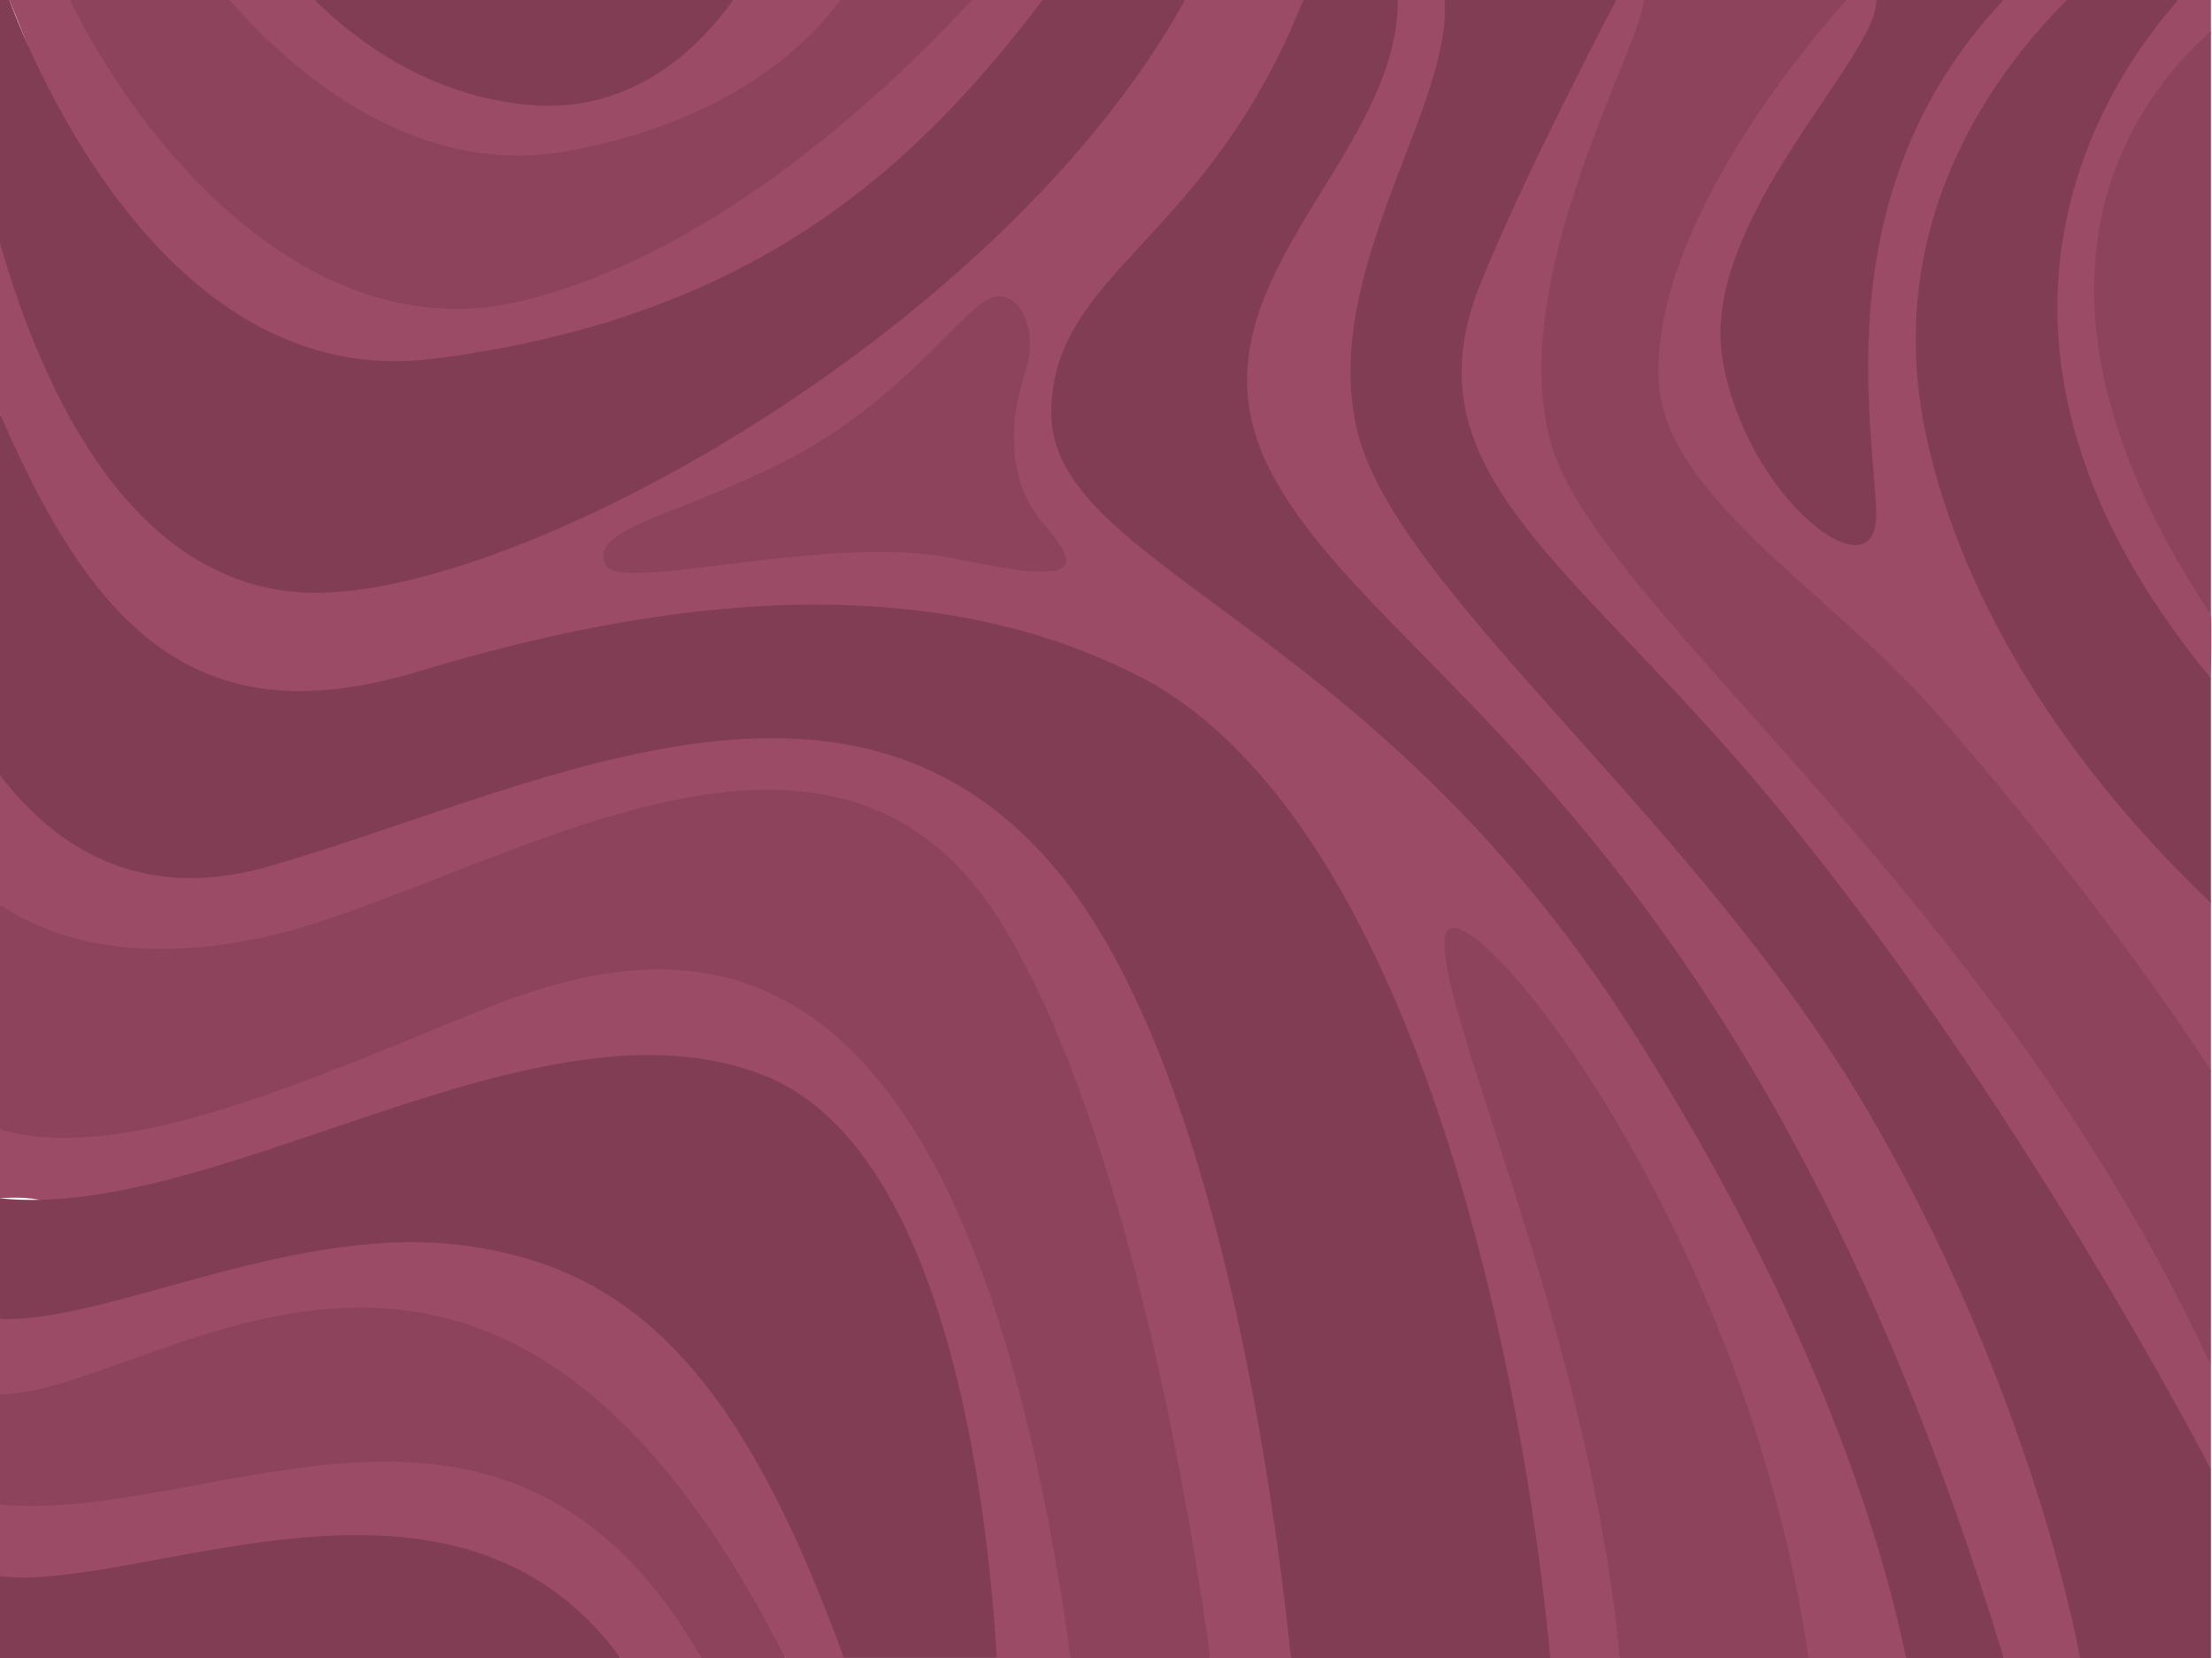 <?xml version="1.0" encoding="UTF-8" standalone="no"?><svg xmlns="http://www.w3.org/2000/svg" xmlns:xlink="http://www.w3.org/1999/xlink" fill="#000000" height="768" preserveAspectRatio="xMidYMid meet" version="1" viewBox="0.0 0.5 1024.5 768.0" width="1024.5" zoomAndPan="magnify"><g id="change1_1"><path d="M882.81,768.46h-45.16l-40.87-36.75l-46.6,36.75h-32.17l-57.45-56.91l-62.61,56.91h-37.39L523.92,740 l-28.1,28.46h-34.16l-50.44-37.85l-20.34,37.85H363.7c-40.11-35.92-38.77,0-38.77,0h-37.54c-45.24-49.26-107.47-11.43-205.37-13.02 C0,754.1,0,730.61,0,730.61v-33.14l24.67-19.94L0,646.4v-35c0,0,21.75-17.99,29.34-39C36.93,551.39,0,555.59,0,555.59v-31.94 c0,0,21.75-15.46,34.59-34.45C47.43,470.21,0,419.46,0,419.46v-59.91c0,0,33.43-8.97,46.27-17.14C59.11,334.23,0,194.72,0,192.16 v-79.04c0,0,21.17,15.63,40.43,17.38S5.37,3.26,4.3,0.46h28.08c0,0,31.98,21.47,50.08,30.23c18.1,8.76,23.79-30.23,23.79-30.23 h39.47l80.34,27.9l113.55-27.9h49.71l10.12,10.97l50.73-10.97h32.78c0,0,12.23,20.31,19.81,29.65c7.59,9.34,46.15-29.65,46.15-29.65 h54.78l17.06,24.53l26.67-24.53h21.6l32.52,24.53l47.08-24.53h12.61l35.62,19.09l58.54-19.09h13.56c0,0,20.08,19.69,21.89,19.09 s37.19-19.09,37.19-19.09h29.35l6.41,24.53l45.09-24.53H1024v14.51c0,0-25.38,154.77-21.52,180.86s21.06,88.35,21.52,89.45 c0.46,1.11,0,29.42,0,29.42s-17.89,20.23-14.27,41.48c3.62,21.25,14.27,62.49,14.27,62.49v77.76c0,0-11.62,23-15.24,44.01 C1005.14,561.44,1024,633,1024,633v48.12l-60.59,87.34h-35.37l-22.16-14.55L882.81,768.46z" fill="#9b4b65"/></g><g id="change2_1"><path d="M363.7,768.46h-38.77C235.11,612.59,99.44,706.35,0,697.46V646.4C75,644.94,227.85,500.25,363.7,768.46z M669.29,434.26c-5.3,30.87,67.14,183.65,80.89,334.2h87.47C808.43,564.73,674.7,402.77,669.29,434.26z M1024,285.28V14.97 C987.87,46.9,922.8,132.82,1024,285.28z M458.97,138.51c-12.8,4.7-41.25,47.37-93.17,74.4c-51.92,27.03-92.68,31.75-85.52,48.92 c6.02,14.44,103.79-15.15,163.54-2.35c59.74,12.8,56.3,3.23,39.23-16.69c-17.07-19.91-15.53-47.66-8.42-69 S471.77,133.81,458.97,138.51z" fill="#8e435c"/></g><g id="change3_1"><path d="M287.39,768.46H0v-37.85C66.49,738.22,210.15,662.7,287.39,768.46z M354.38,498.84 C250.29,456.9,103.02,566.03,0,555.59v55.82c47.84,2.15,131.84-42.11,208.42-34.7c86.17,8.34,135.79,63.51,182.46,191.74h70.79 C457.32,695.32,438.23,532.64,354.38,498.84z M339.61,0.46H145.72c19.86,19.6,52.93,43.92,97.77,48.52 C291.71,53.91,322.95,23.78,339.61,0.46z M1008.89,0.46h-51.5c-35.61,35.47-87.33,106.59-64.42,205.71 c22.37,96.76,88.75,172.43,131.02,212.5V314.69C894.35,157.58,975.1,38.63,1008.89,0.46z M587.76,217.34 C545.82,133.95,647.41,76.3,647.41,0.46h-43.73c-44.44,112.08-115.21,125.36-116.78,189.8c-1.76,72.42,147.05,96.48,268.39,286.38 c87.97,137.67,117.77,243.83,127.51,291.82h45.24C808.65,376.56,636.45,314.15,587.76,217.34z" fill="#813d54"/></g><g id="change4_1"><path d="M462.95,426.72c59.97,95.87,89.3,280.92,97.61,341.74h-64.73C445.79,404.71,308.47,433.31,218.7,470.07 C137.63,503.27,55.02,539.72,0,523.65V419.46c19.67,13.42,56.96,28.34,118.43,15.94C218.75,415.18,381.16,295.96,462.95,426.72z M242.21,139.79C334.09,117.2,415.5,38.19,450.17,0.46h-60.85c-15.47,20.95-51.56,56.05-125.67,69.87 c-69.96,13.04-126.19-34.39-157.4-69.87H32.38C68.98,74.7,147.63,163.04,242.21,139.79z M761.23,0.46 c0.52,18.37-63.91,127.85-43.22,204.42C738.69,281.45,921.58,411.31,1024,633V496.42c0,0-46.42-73.92-128.03-166.73 c-49.47-56.25-126.07-99.95-127.81-153.93C765.59,96.61,855.39,0.46,855.39,0.46H761.23z" fill="#8e435c"/></g><g id="change5_1"><path d="M718.01,768.46H597.95c-9.38-89.84-37.48-282.88-111.06-367.92c-97.58-112.78-243.4-32.71-362.96,1.4 C65.05,418.73,25.5,393.02,0,359.55V192.16c45.06,104.58,94.76,149.27,194.08,119.28c107.03-32.31,234.62-51.31,339.16,5.28 C658.37,388.54,706.51,642.42,718.01,768.46z M137.48,274.75c93.93,7.81,325.04-118.29,411.42-274.29h-65.96 c-59.2,77.94-133.88,147.6-282.75,166.27C77.87,182.07,15.77,30.93,4.3,0.46H0v112.67C19.89,182.34,60.04,268.32,137.48,274.75z M669.01,0.46c4.13,49.05-58.47,127.24-40.16,200.48s157.29,179.76,235.52,312.91s99.03,254.61,99.03,254.61H1024v-87.34 c0,0-89.76-174.67-207.53-314.81c-89.28-106.24-165.26-147.36-131.22-233.26C705.08,83,748.62,0.46,748.62,0.46H669.01z M868.95,0.46c1.61,25.87-81.89,102.01-71.15,166.43c10.74,64.42,72.07,111.27,71.17,71.25c-0.9-40.02-24.45-149.35,59.06-237.68 H868.95z" fill="#813d54"/></g></svg>